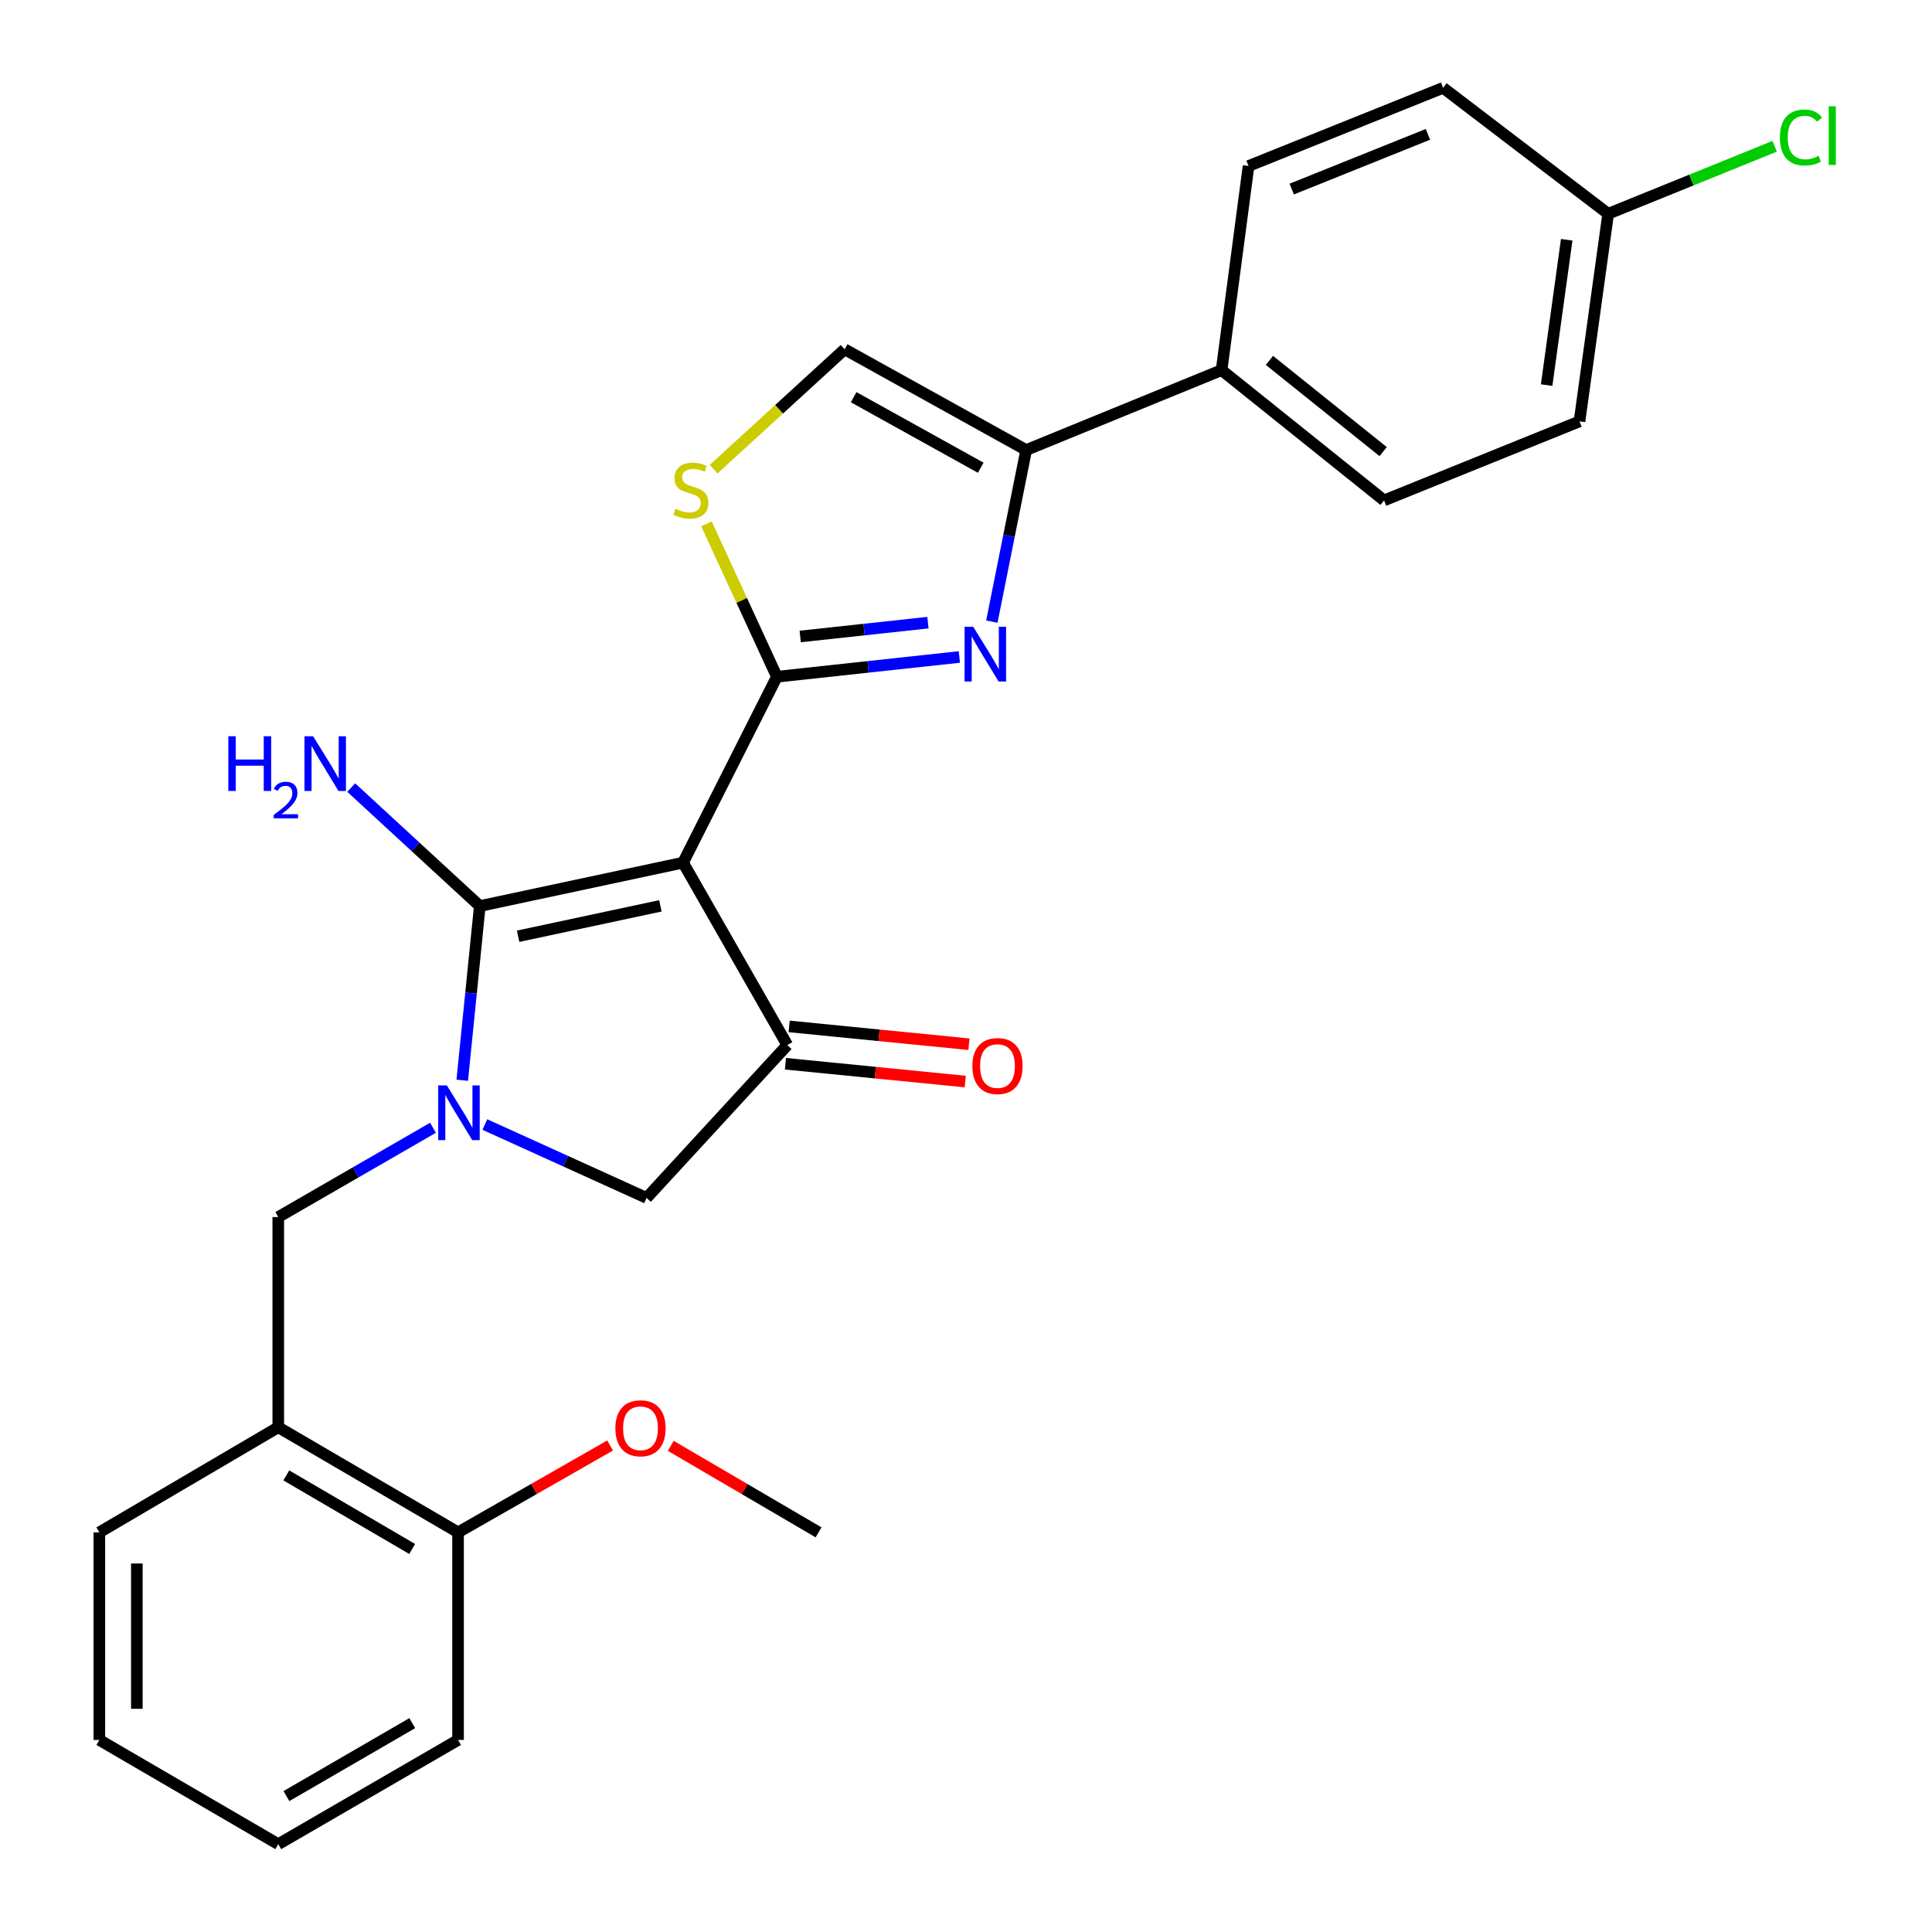 <?xml version='1.0' encoding='iso-8859-1'?>
<svg version='1.1' baseProfile='full'
              xmlns='http://www.w3.org/2000/svg'
                      xmlns:rdkit='http://www.rdkit.org/xml'
                      xmlns:xlink='http://www.w3.org/1999/xlink'
                  xml:space='preserve'
width='1000px' height='1000px' viewBox='0 0 1000 1000'>
<!-- END OF HEADER -->
<rect style='opacity:1.0;fill:#FFFFFF;stroke:none' width='1000' height='1000' x='0' y='0'> </rect>
<path class='bond-0' d='M 353.546,446.504 L 402.112,350.279' style='fill:none;fill-rule:evenodd;stroke:#000000;stroke-width:6px;stroke-linecap:butt;stroke-linejoin:miter;stroke-opacity:1' />
<path class='bond-1' d='M 353.546,446.504 L 248.346,468.975' style='fill:none;fill-rule:evenodd;stroke:#000000;stroke-width:6px;stroke-linecap:butt;stroke-linejoin:miter;stroke-opacity:1' />
<path class='bond-1' d='M 341.822,468.864 L 268.182,484.594' style='fill:none;fill-rule:evenodd;stroke:#000000;stroke-width:6px;stroke-linecap:butt;stroke-linejoin:miter;stroke-opacity:1' />
<path class='bond-4' d='M 353.546,446.504 L 407.506,540.928' style='fill:none;fill-rule:evenodd;stroke:#000000;stroke-width:6px;stroke-linecap:butt;stroke-linejoin:miter;stroke-opacity:1' />
<path class='bond-3' d='M 402.112,350.279 L 449.334,345.166' style='fill:none;fill-rule:evenodd;stroke:#000000;stroke-width:6px;stroke-linecap:butt;stroke-linejoin:miter;stroke-opacity:1' />
<path class='bond-3' d='M 449.334,345.166 L 496.556,340.053' style='fill:none;fill-rule:evenodd;stroke:#0000FF;stroke-width:6px;stroke-linecap:butt;stroke-linejoin:miter;stroke-opacity:1' />
<path class='bond-3' d='M 414.188,329.44 L 447.244,325.861' style='fill:none;fill-rule:evenodd;stroke:#000000;stroke-width:6px;stroke-linecap:butt;stroke-linejoin:miter;stroke-opacity:1' />
<path class='bond-3' d='M 447.244,325.861 L 480.299,322.282' style='fill:none;fill-rule:evenodd;stroke:#0000FF;stroke-width:6px;stroke-linecap:butt;stroke-linejoin:miter;stroke-opacity:1' />
<path class='bond-6' d='M 402.112,350.279 L 383.891,310.721' style='fill:none;fill-rule:evenodd;stroke:#000000;stroke-width:6px;stroke-linecap:butt;stroke-linejoin:miter;stroke-opacity:1' />
<path class='bond-6' d='M 383.891,310.721 L 365.671,271.163' style='fill:none;fill-rule:evenodd;stroke:#CCCC00;stroke-width:6px;stroke-linecap:butt;stroke-linejoin:miter;stroke-opacity:1' />
<path class='bond-2' d='M 248.346,468.975 L 243.801,514.052' style='fill:none;fill-rule:evenodd;stroke:#000000;stroke-width:6px;stroke-linecap:butt;stroke-linejoin:miter;stroke-opacity:1' />
<path class='bond-2' d='M 243.801,514.052 L 239.257,559.128' style='fill:none;fill-rule:evenodd;stroke:#0000FF;stroke-width:6px;stroke-linecap:butt;stroke-linejoin:miter;stroke-opacity:1' />
<path class='bond-13' d='M 248.346,468.975 L 215.065,438.31' style='fill:none;fill-rule:evenodd;stroke:#000000;stroke-width:6px;stroke-linecap:butt;stroke-linejoin:miter;stroke-opacity:1' />
<path class='bond-13' d='M 215.065,438.31 L 181.784,407.644' style='fill:none;fill-rule:evenodd;stroke:#0000FF;stroke-width:6px;stroke-linecap:butt;stroke-linejoin:miter;stroke-opacity:1' />
<path class='bond-9' d='M 224.119,583.732 L 184.074,606.84' style='fill:none;fill-rule:evenodd;stroke:#0000FF;stroke-width:6px;stroke-linecap:butt;stroke-linejoin:miter;stroke-opacity:1' />
<path class='bond-9' d='M 184.074,606.84 L 144.03,629.947' style='fill:none;fill-rule:evenodd;stroke:#000000;stroke-width:6px;stroke-linecap:butt;stroke-linejoin:miter;stroke-opacity:1' />
<path class='bond-27' d='M 250.964,582.06 L 292.816,601.052' style='fill:none;fill-rule:evenodd;stroke:#0000FF;stroke-width:6px;stroke-linecap:butt;stroke-linejoin:miter;stroke-opacity:1' />
<path class='bond-27' d='M 292.816,601.052 L 334.668,620.044' style='fill:none;fill-rule:evenodd;stroke:#000000;stroke-width:6px;stroke-linecap:butt;stroke-linejoin:miter;stroke-opacity:1' />
<path class='bond-5' d='M 513.381,321.743 L 522.261,277.343' style='fill:none;fill-rule:evenodd;stroke:#0000FF;stroke-width:6px;stroke-linecap:butt;stroke-linejoin:miter;stroke-opacity:1' />
<path class='bond-5' d='M 522.261,277.343 L 531.142,232.943' style='fill:none;fill-rule:evenodd;stroke:#000000;stroke-width:6px;stroke-linecap:butt;stroke-linejoin:miter;stroke-opacity:1' />
<path class='bond-7' d='M 407.506,540.928 L 334.668,620.044' style='fill:none;fill-rule:evenodd;stroke:#000000;stroke-width:6px;stroke-linecap:butt;stroke-linejoin:miter;stroke-opacity:1' />
<path class='bond-12' d='M 406.549,550.59 L 453.079,555.199' style='fill:none;fill-rule:evenodd;stroke:#000000;stroke-width:6px;stroke-linecap:butt;stroke-linejoin:miter;stroke-opacity:1' />
<path class='bond-12' d='M 453.079,555.199 L 499.608,559.808' style='fill:none;fill-rule:evenodd;stroke:#FF0000;stroke-width:6px;stroke-linecap:butt;stroke-linejoin:miter;stroke-opacity:1' />
<path class='bond-12' d='M 408.463,531.267 L 454.993,535.876' style='fill:none;fill-rule:evenodd;stroke:#000000;stroke-width:6px;stroke-linecap:butt;stroke-linejoin:miter;stroke-opacity:1' />
<path class='bond-12' d='M 454.993,535.876 L 501.523,540.485' style='fill:none;fill-rule:evenodd;stroke:#FF0000;stroke-width:6px;stroke-linecap:butt;stroke-linejoin:miter;stroke-opacity:1' />
<path class='bond-11' d='M 531.142,232.943 L 632.297,191.572' style='fill:none;fill-rule:evenodd;stroke:#000000;stroke-width:6px;stroke-linecap:butt;stroke-linejoin:miter;stroke-opacity:1' />
<path class='bond-28' d='M 531.142,232.943 L 437.182,180.785' style='fill:none;fill-rule:evenodd;stroke:#000000;stroke-width:6px;stroke-linecap:butt;stroke-linejoin:miter;stroke-opacity:1' />
<path class='bond-28' d='M 507.624,242.096 L 441.852,205.586' style='fill:none;fill-rule:evenodd;stroke:#000000;stroke-width:6px;stroke-linecap:butt;stroke-linejoin:miter;stroke-opacity:1' />
<path class='bond-8' d='M 369.369,242.845 L 403.276,211.815' style='fill:none;fill-rule:evenodd;stroke:#CCCC00;stroke-width:6px;stroke-linecap:butt;stroke-linejoin:miter;stroke-opacity:1' />
<path class='bond-8' d='M 403.276,211.815 L 437.182,180.785' style='fill:none;fill-rule:evenodd;stroke:#000000;stroke-width:6px;stroke-linecap:butt;stroke-linejoin:miter;stroke-opacity:1' />
<path class='bond-10' d='M 144.03,629.947 L 144.03,738.74' style='fill:none;fill-rule:evenodd;stroke:#000000;stroke-width:6px;stroke-linecap:butt;stroke-linejoin:miter;stroke-opacity:1' />
<path class='bond-14' d='M 144.03,738.74 L 237.094,793.142' style='fill:none;fill-rule:evenodd;stroke:#000000;stroke-width:6px;stroke-linecap:butt;stroke-linejoin:miter;stroke-opacity:1' />
<path class='bond-14' d='M 148.19,763.664 L 213.335,801.745' style='fill:none;fill-rule:evenodd;stroke:#000000;stroke-width:6px;stroke-linecap:butt;stroke-linejoin:miter;stroke-opacity:1' />
<path class='bond-22' d='M 144.03,738.74 L 51.419,793.142' style='fill:none;fill-rule:evenodd;stroke:#000000;stroke-width:6px;stroke-linecap:butt;stroke-linejoin:miter;stroke-opacity:1' />
<path class='bond-15' d='M 632.297,191.572 L 716.387,259.016' style='fill:none;fill-rule:evenodd;stroke:#000000;stroke-width:6px;stroke-linecap:butt;stroke-linejoin:miter;stroke-opacity:1' />
<path class='bond-15' d='M 657.06,186.541 L 715.922,233.752' style='fill:none;fill-rule:evenodd;stroke:#000000;stroke-width:6px;stroke-linecap:butt;stroke-linejoin:miter;stroke-opacity:1' />
<path class='bond-16' d='M 632.297,191.572 L 646.246,85.919' style='fill:none;fill-rule:evenodd;stroke:#000000;stroke-width:6px;stroke-linecap:butt;stroke-linejoin:miter;stroke-opacity:1' />
<path class='bond-21' d='M 237.094,793.142 L 276.447,770.658' style='fill:none;fill-rule:evenodd;stroke:#000000;stroke-width:6px;stroke-linecap:butt;stroke-linejoin:miter;stroke-opacity:1' />
<path class='bond-21' d='M 276.447,770.658 L 315.799,748.174' style='fill:none;fill-rule:evenodd;stroke:#FF0000;stroke-width:6px;stroke-linecap:butt;stroke-linejoin:miter;stroke-opacity:1' />
<path class='bond-23' d='M 237.094,793.142 L 237.094,900.597' style='fill:none;fill-rule:evenodd;stroke:#000000;stroke-width:6px;stroke-linecap:butt;stroke-linejoin:miter;stroke-opacity:1' />
<path class='bond-19' d='M 716.387,259.016 L 817.542,218.099' style='fill:none;fill-rule:evenodd;stroke:#000000;stroke-width:6px;stroke-linecap:butt;stroke-linejoin:miter;stroke-opacity:1' />
<path class='bond-18' d='M 646.246,85.919 L 746.959,45.455' style='fill:none;fill-rule:evenodd;stroke:#000000;stroke-width:6px;stroke-linecap:butt;stroke-linejoin:miter;stroke-opacity:1' />
<path class='bond-18' d='M 668.592,97.867 L 739.091,69.542' style='fill:none;fill-rule:evenodd;stroke:#000000;stroke-width:6px;stroke-linecap:butt;stroke-linejoin:miter;stroke-opacity:1' />
<path class='bond-17' d='M 832.385,110.655 L 746.959,45.455' style='fill:none;fill-rule:evenodd;stroke:#000000;stroke-width:6px;stroke-linecap:butt;stroke-linejoin:miter;stroke-opacity:1' />
<path class='bond-20' d='M 832.385,110.655 L 875.477,93.182' style='fill:none;fill-rule:evenodd;stroke:#000000;stroke-width:6px;stroke-linecap:butt;stroke-linejoin:miter;stroke-opacity:1' />
<path class='bond-20' d='M 875.477,93.182 L 918.569,75.71' style='fill:none;fill-rule:evenodd;stroke:#00CC00;stroke-width:6px;stroke-linecap:butt;stroke-linejoin:miter;stroke-opacity:1' />
<path class='bond-29' d='M 832.385,110.655 L 817.542,218.099' style='fill:none;fill-rule:evenodd;stroke:#000000;stroke-width:6px;stroke-linecap:butt;stroke-linejoin:miter;stroke-opacity:1' />
<path class='bond-29' d='M 810.924,124.114 L 800.533,199.325' style='fill:none;fill-rule:evenodd;stroke:#000000;stroke-width:6px;stroke-linecap:butt;stroke-linejoin:miter;stroke-opacity:1' />
<path class='bond-24' d='M 347.188,748.365 L 385.438,770.753' style='fill:none;fill-rule:evenodd;stroke:#FF0000;stroke-width:6px;stroke-linecap:butt;stroke-linejoin:miter;stroke-opacity:1' />
<path class='bond-24' d='M 385.438,770.753 L 423.687,793.142' style='fill:none;fill-rule:evenodd;stroke:#000000;stroke-width:6px;stroke-linecap:butt;stroke-linejoin:miter;stroke-opacity:1' />
<path class='bond-25' d='M 51.419,793.142 L 51.419,900.597' style='fill:none;fill-rule:evenodd;stroke:#000000;stroke-width:6px;stroke-linecap:butt;stroke-linejoin:miter;stroke-opacity:1' />
<path class='bond-25' d='M 70.836,809.26 L 70.836,884.479' style='fill:none;fill-rule:evenodd;stroke:#000000;stroke-width:6px;stroke-linecap:butt;stroke-linejoin:miter;stroke-opacity:1' />
<path class='bond-30' d='M 237.094,900.597 L 144.03,954.545' style='fill:none;fill-rule:evenodd;stroke:#000000;stroke-width:6px;stroke-linecap:butt;stroke-linejoin:miter;stroke-opacity:1' />
<path class='bond-30' d='M 213.396,891.89 L 148.251,929.654' style='fill:none;fill-rule:evenodd;stroke:#000000;stroke-width:6px;stroke-linecap:butt;stroke-linejoin:miter;stroke-opacity:1' />
<path class='bond-26' d='M 51.419,900.597 L 144.03,954.545' style='fill:none;fill-rule:evenodd;stroke:#000000;stroke-width:6px;stroke-linecap:butt;stroke-linejoin:miter;stroke-opacity:1' />
<path  class='atom-3' d='M 231.298 561.817
L 240.578 576.817
Q 241.498 578.297, 242.978 580.977
Q 244.458 583.657, 244.538 583.817
L 244.538 561.817
L 248.298 561.817
L 248.298 590.137
L 244.418 590.137
L 234.458 573.737
Q 233.298 571.817, 232.058 569.617
Q 230.858 567.417, 230.498 566.737
L 230.498 590.137
L 226.818 590.137
L 226.818 561.817
L 231.298 561.817
' fill='#0000FF'/>
<path  class='atom-4' d='M 503.749 324.436
L 513.029 339.436
Q 513.949 340.916, 515.429 343.596
Q 516.909 346.276, 516.989 346.436
L 516.989 324.436
L 520.749 324.436
L 520.749 352.756
L 516.869 352.756
L 506.909 336.356
Q 505.749 334.436, 504.509 332.236
Q 503.309 330.036, 502.949 329.356
L 502.949 352.756
L 499.269 352.756
L 499.269 324.436
L 503.749 324.436
' fill='#0000FF'/>
<path  class='atom-7' d='M 349.592 263.342
Q 349.912 263.462, 351.232 264.022
Q 352.552 264.582, 353.992 264.942
Q 355.472 265.262, 356.912 265.262
Q 359.592 265.262, 361.152 263.982
Q 362.712 262.662, 362.712 260.382
Q 362.712 258.822, 361.912 257.862
Q 361.152 256.902, 359.952 256.382
Q 358.752 255.862, 356.752 255.262
Q 354.232 254.502, 352.712 253.782
Q 351.232 253.062, 350.152 251.542
Q 349.112 250.022, 349.112 247.462
Q 349.112 243.902, 351.512 241.702
Q 353.952 239.502, 358.752 239.502
Q 362.032 239.502, 365.752 241.062
L 364.832 244.142
Q 361.432 242.742, 358.872 242.742
Q 356.112 242.742, 354.592 243.902
Q 353.072 245.022, 353.112 246.982
Q 353.112 248.502, 353.872 249.422
Q 354.672 250.342, 355.792 250.862
Q 356.952 251.382, 358.872 251.982
Q 361.432 252.782, 362.952 253.582
Q 364.472 254.382, 365.552 256.022
Q 366.672 257.622, 366.672 260.382
Q 366.672 264.302, 364.032 266.422
Q 361.432 268.502, 357.072 268.502
Q 354.552 268.502, 352.632 267.942
Q 350.752 267.422, 348.512 266.502
L 349.592 263.342
' fill='#CCCC00'/>
<path  class='atom-13' d='M 503.299 551.785
Q 503.299 544.985, 506.659 541.185
Q 510.019 537.385, 516.299 537.385
Q 522.579 537.385, 525.939 541.185
Q 529.299 544.985, 529.299 551.785
Q 529.299 558.665, 525.899 562.585
Q 522.499 566.465, 516.299 566.465
Q 510.059 566.465, 506.659 562.585
Q 503.299 558.705, 503.299 551.785
M 516.299 563.265
Q 520.619 563.265, 522.939 560.385
Q 525.299 557.465, 525.299 551.785
Q 525.299 546.225, 522.939 543.425
Q 520.619 540.585, 516.299 540.585
Q 511.979 540.585, 509.619 543.385
Q 507.299 546.185, 507.299 551.785
Q 507.299 557.505, 509.619 560.385
Q 511.979 563.265, 516.299 563.265
' fill='#FF0000'/>
<path  class='atom-14' d='M 118.191 381.082
L 122.031 381.082
L 122.031 393.122
L 136.511 393.122
L 136.511 381.082
L 140.351 381.082
L 140.351 409.402
L 136.511 409.402
L 136.511 396.322
L 122.031 396.322
L 122.031 409.402
L 118.191 409.402
L 118.191 381.082
' fill='#0000FF'/>
<path  class='atom-14' d='M 141.724 408.408
Q 142.41 406.639, 144.047 405.663
Q 145.684 404.659, 147.954 404.659
Q 150.779 404.659, 152.363 406.191
Q 153.947 407.722, 153.947 410.441
Q 153.947 413.213, 151.888 415.8
Q 149.855 418.387, 145.631 421.45
L 154.264 421.45
L 154.264 423.562
L 141.671 423.562
L 141.671 421.793
Q 145.156 419.311, 147.215 417.463
Q 149.3 415.615, 150.304 413.952
Q 151.307 412.289, 151.307 410.573
Q 151.307 408.778, 150.409 407.775
Q 149.512 406.771, 147.954 406.771
Q 146.449 406.771, 145.446 407.379
Q 144.443 407.986, 143.73 409.332
L 141.724 408.408
' fill='#0000FF'/>
<path  class='atom-14' d='M 162.064 381.082
L 171.344 396.082
Q 172.264 397.562, 173.744 400.242
Q 175.224 402.922, 175.304 403.082
L 175.304 381.082
L 179.064 381.082
L 179.064 409.402
L 175.184 409.402
L 165.224 393.002
Q 164.064 391.082, 162.824 388.882
Q 161.624 386.682, 161.264 386.002
L 161.264 409.402
L 157.584 409.402
L 157.584 381.082
L 162.064 381.082
' fill='#0000FF'/>
<path  class='atom-21' d='M 921.261 71.171
Q 921.261 64.13, 924.541 60.45
Q 927.861 56.73, 934.141 56.73
Q 939.981 56.73, 943.101 60.85
L 940.461 63.011
Q 938.181 60.011, 934.141 60.011
Q 929.861 60.011, 927.581 62.891
Q 925.341 65.731, 925.341 71.171
Q 925.341 76.77, 927.661 79.65
Q 930.021 82.531, 934.581 82.531
Q 937.701 82.531, 941.341 80.65
L 942.461 83.65
Q 940.981 84.611, 938.741 85.171
Q 936.501 85.731, 934.021 85.731
Q 927.861 85.731, 924.541 81.971
Q 921.261 78.21, 921.261 71.171
' fill='#00CC00'/>
<path  class='atom-21' d='M 946.541 55.011
L 950.221 55.011
L 950.221 85.371
L 946.541 85.371
L 946.541 55.011
' fill='#00CC00'/>
<path  class='atom-22' d='M 318.518 739.273
Q 318.518 732.473, 321.878 728.673
Q 325.238 724.873, 331.518 724.873
Q 337.798 724.873, 341.158 728.673
Q 344.518 732.473, 344.518 739.273
Q 344.518 746.153, 341.118 750.073
Q 337.718 753.953, 331.518 753.953
Q 325.278 753.953, 321.878 750.073
Q 318.518 746.193, 318.518 739.273
M 331.518 750.753
Q 335.838 750.753, 338.158 747.873
Q 340.518 744.953, 340.518 739.273
Q 340.518 733.713, 338.158 730.913
Q 335.838 728.073, 331.518 728.073
Q 327.198 728.073, 324.838 730.873
Q 322.518 733.673, 322.518 739.273
Q 322.518 744.993, 324.838 747.873
Q 327.198 750.753, 331.518 750.753
' fill='#FF0000'/>
</svg>
